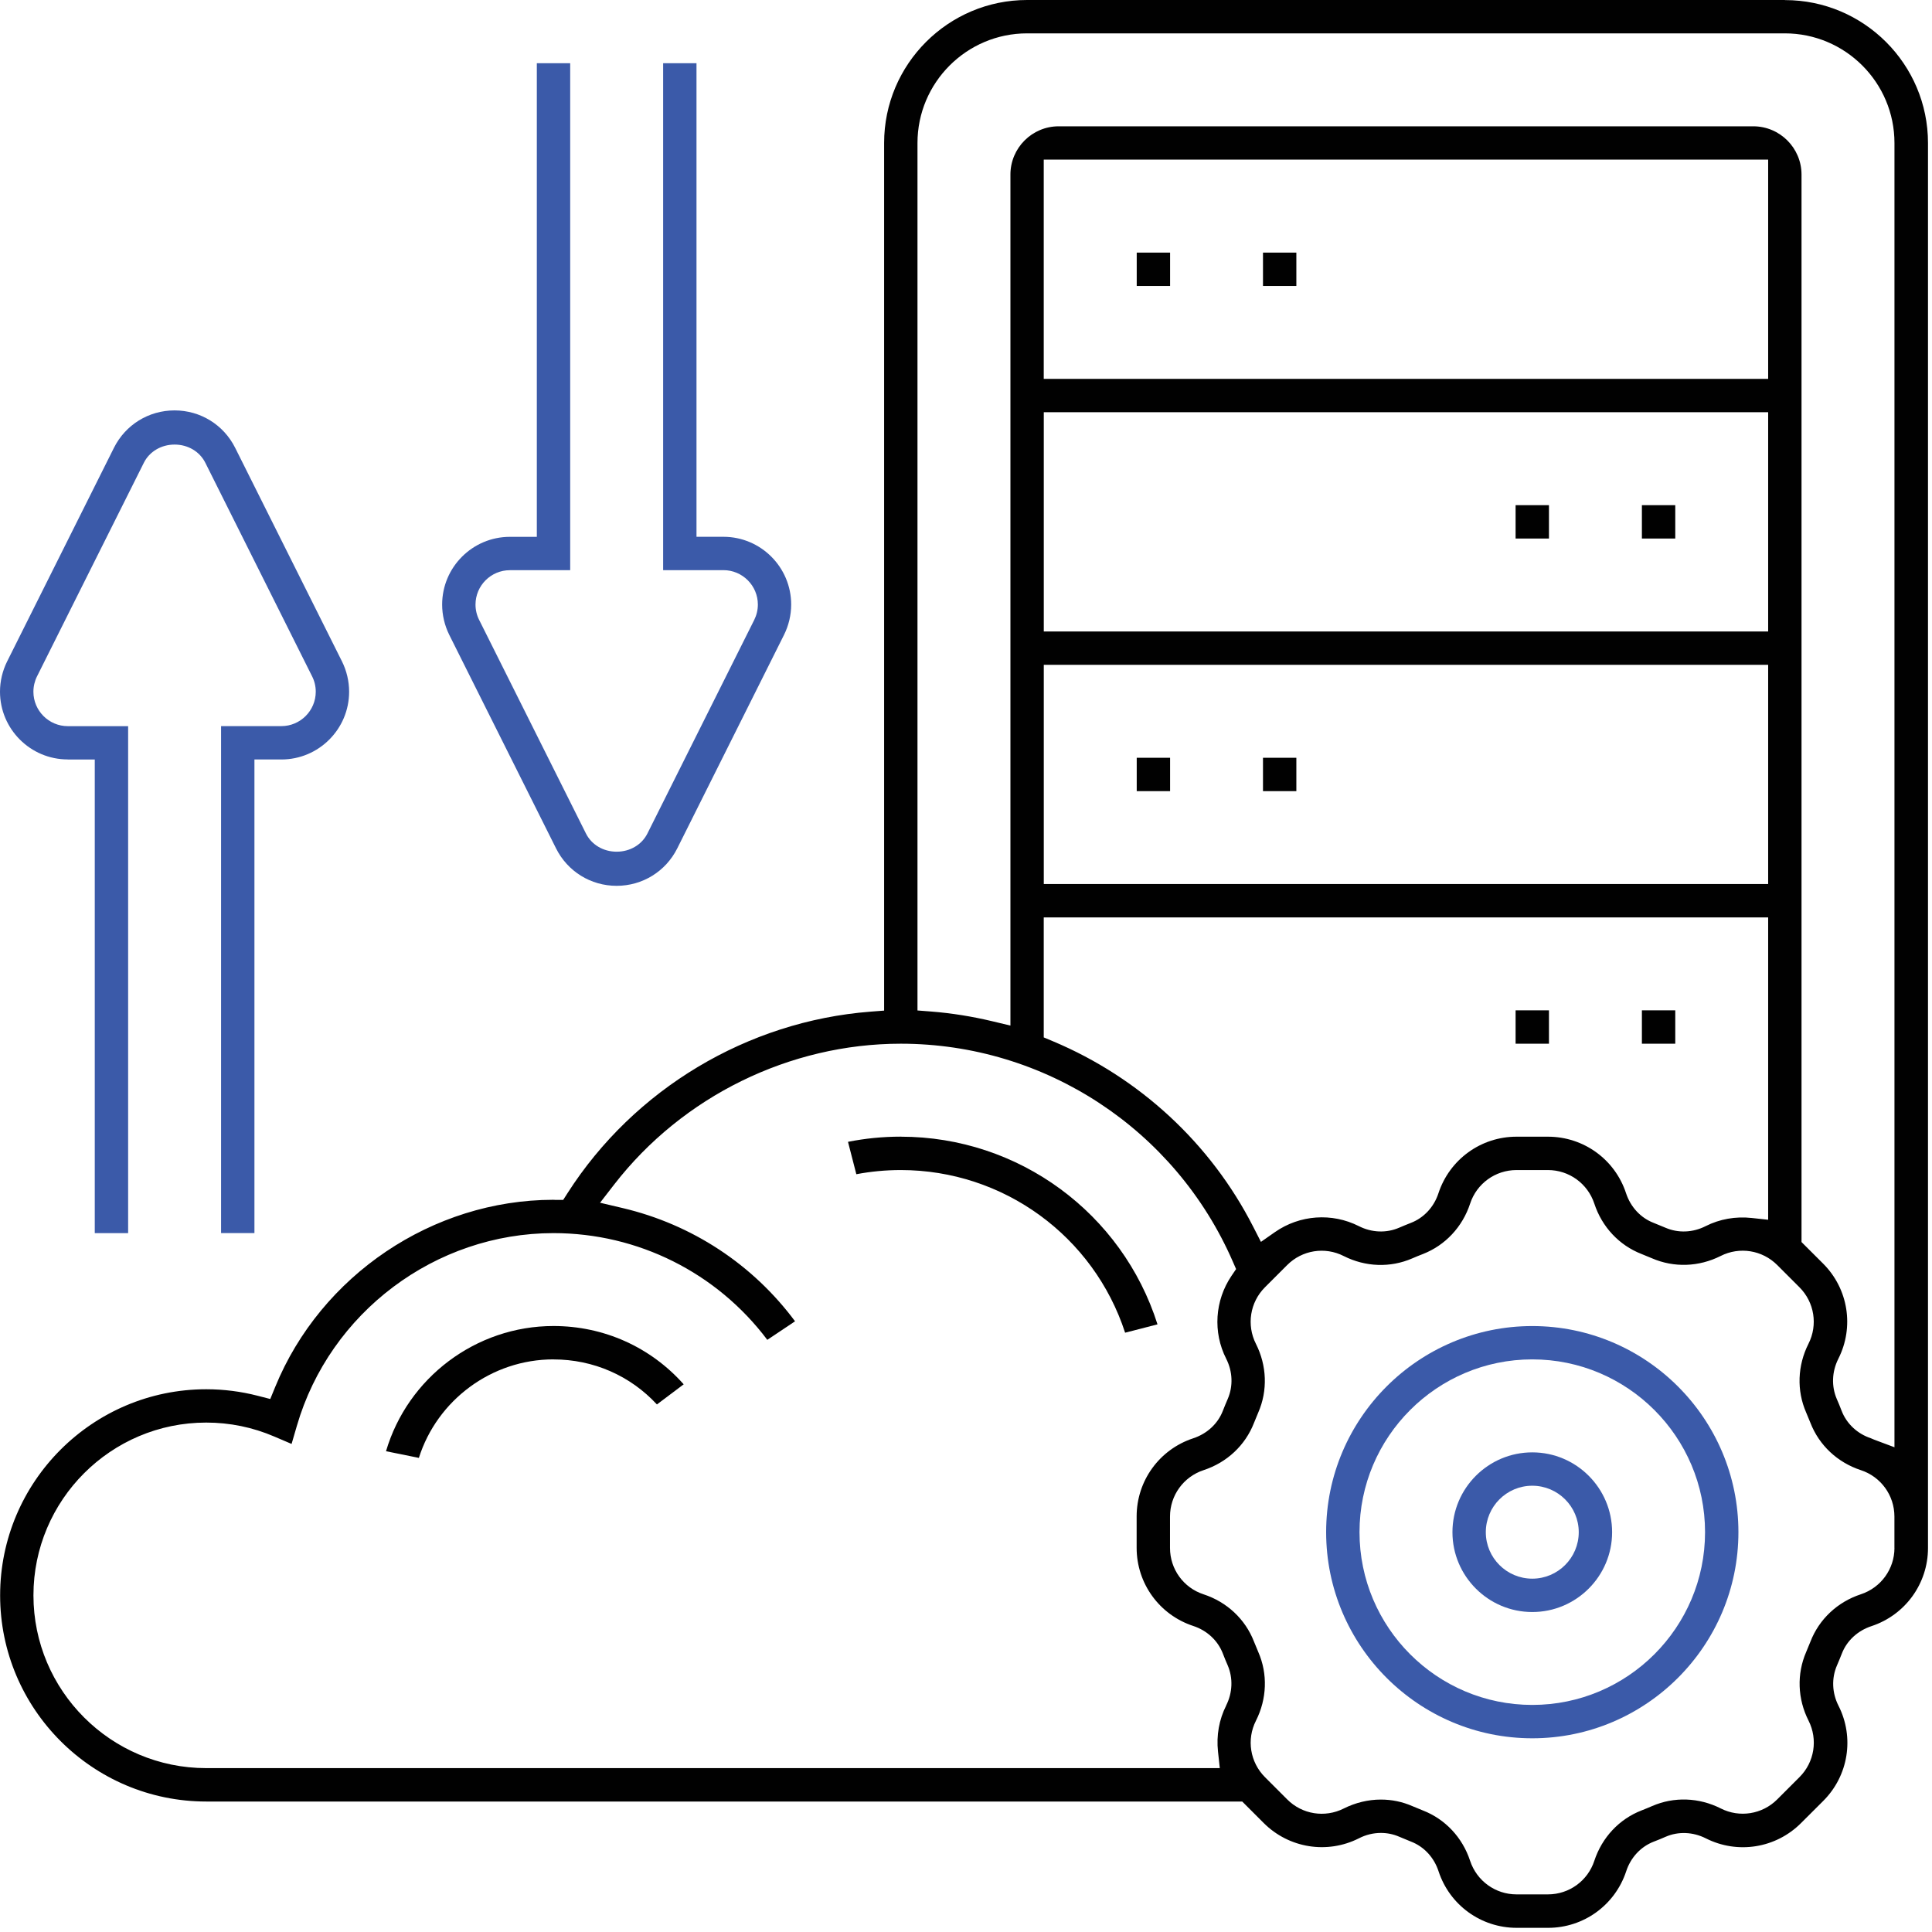 <?xml version="1.0" encoding="UTF-8"?> <svg xmlns="http://www.w3.org/2000/svg" width="454" height="454" viewBox="0 0 454 454" fill="none"><path d="M360.07 311.61C333.36 311.61 311.63 333.34 311.63 360.04C311.63 386.74 333.36 408.48 360.07 408.48C386.78 408.48 408.51 386.75 408.51 360.04C408.51 333.33 386.78 311.61 360.07 311.61ZM360.07 400.64C337.68 400.64 319.47 382.43 319.47 360.04C319.47 337.65 337.68 319.44 360.07 319.44C382.46 319.44 400.67 337.65 400.67 360.04C400.67 382.43 382.46 400.64 360.07 400.64Z" fill="#3B5AA9"></path><path d="M360.07 341.29C349.73 341.29 341.31 349.71 341.31 360.05C341.31 370.39 349.73 378.81 360.07 378.81C370.41 378.81 378.83 370.39 378.83 360.05C378.83 349.71 370.42 341.29 360.07 341.29ZM360.07 370.97C354.05 370.97 349.15 366.07 349.15 360.05C349.15 354.03 354.05 349.13 360.07 349.13C366.09 349.13 370.99 354.03 370.99 360.05C370.99 366.07 366.09 370.97 360.07 370.97Z" fill="#3B5AA9"></path><path d="M15.94 178.48H22.27V289.77H30.11V170.64H15.94C11.48 170.64 7.85 167.01 7.85 162.55C7.85 161.29 8.15 160.04 8.71 158.92L33.8 108.75C35.12 106.11 37.89 104.47 41.03 104.47C44.17 104.47 46.93 106.11 48.25 108.75L73.34 158.93C73.89 160 74.2 161.26 74.2 162.54C74.2 167 70.57 170.63 66.12 170.63H51.95V289.76H59.79V178.47H66.12C74.9 178.47 82.04 171.33 82.04 162.55C82.04 160.1 81.46 157.63 80.36 155.42L55.27 105.25C52.56 99.82 47.1 96.44 41.02 96.44C34.94 96.44 29.49 99.81 26.77 105.24L1.68 155.42C0.58 157.63 0 160.09 0 162.54C0 171.32 7.14 178.46 15.92 178.46L15.94 178.48Z" fill="#3B5AA9"></path><path d="M105.569 149.18L130.659 199.35C133.369 204.78 138.829 208.16 144.899 208.16C150.969 208.16 156.429 204.79 159.149 199.36L184.239 149.18C185.339 146.97 185.919 144.51 185.919 142.06C185.919 133.28 178.779 126.14 169.999 126.14H163.669V14.85H155.829V133.98H169.999C174.459 133.98 178.089 137.61 178.089 142.06C178.089 143.32 177.789 144.57 177.229 145.69L152.139 195.86C150.819 198.5 148.049 200.14 144.909 200.14C141.769 200.14 139.009 198.5 137.689 195.86L112.599 145.68C112.049 144.61 111.739 143.35 111.739 142.07C111.739 137.61 115.369 133.99 119.819 133.99H133.989V14.86H126.149V126.15H119.819C111.039 126.15 103.899 133.29 103.899 142.07C103.899 144.52 104.479 146.99 105.579 149.2L105.569 149.18Z" fill="#3B5AA9"></path><path d="M419.419 0H241.359C222.829 0 207.759 15.07 207.759 33.6V237.48L204.529 237.73C175.629 239.98 149.029 255.91 133.379 280.35L132.349 281.96H130.439C130.289 281.96 130.129 281.96 129.979 281.94C101.659 281.98 75.419 299.65 64.669 325.92L63.509 328.75L60.549 327.99C56.629 326.98 52.559 326.46 48.469 326.46C21.759 326.46 0.029 348.19 0.029 374.9C0.029 401.61 21.759 423.34 48.469 423.34H291.909L296.969 428.4C302.889 434.31 311.879 435.75 319.339 431.98C320.969 431.14 322.739 430.72 324.499 430.72C325.969 430.72 327.429 431.01 328.799 431.61C329.719 432.01 330.649 432.39 331.579 432.76C334.619 433.93 336.989 436.48 338.049 439.74C340.659 447.68 348.029 453.02 356.399 453.02H363.789C372.149 453.02 379.519 447.68 382.139 439.73C383.199 436.49 385.559 433.95 388.609 432.77C389.679 432.36 390.559 432 391.389 431.63C394.359 430.33 397.809 430.46 400.849 431.99C408.319 435.77 417.309 434.32 423.219 428.41L428.449 423.19C434.369 417.28 435.809 408.29 432.029 400.83C430.499 397.82 430.369 394.37 431.659 391.38C432.059 390.45 432.449 389.52 432.809 388.59C433.979 385.55 436.529 383.19 439.789 382.12C447.719 379.5 453.059 372.12 453.059 363.77V33.62C453.059 15.09 437.989 0.02 419.459 0.02L419.419 0ZM288.139 400.79C286.469 404.09 285.809 407.83 286.219 411.61L286.639 415.49H48.459C26.069 415.49 7.859 397.28 7.859 374.89C7.859 352.5 26.069 334.29 48.459 334.29C53.989 334.29 59.369 335.39 64.449 337.57L68.519 339.31L69.759 335.06C77.509 308.4 102.309 289.77 130.069 289.77C149.919 289.77 168.449 299.08 180.309 314.85L186.829 310.49C176.899 297.13 162.639 287.73 146.309 283.88L141.009 282.63L144.339 278.33C160.399 257.62 185.569 245.26 211.669 245.26C245.529 245.26 276.159 265.36 289.699 296.46L290.469 298.22L289.389 299.81C285.469 305.61 284.989 313.07 288.139 319.28C289.669 322.29 289.799 325.74 288.509 328.73C288.109 329.66 287.719 330.59 287.359 331.52C286.189 334.56 283.639 336.92 280.379 337.99C272.439 340.61 267.099 347.98 267.099 356.34V363.73C267.099 372.09 272.439 379.46 280.389 382.08C283.629 383.14 286.169 385.5 287.349 388.54C287.749 389.58 288.119 390.49 288.489 391.32C289.779 394.32 289.649 397.76 288.129 400.78L288.139 400.79ZM415.499 96.87V148.39H245.279V96.87H415.509H415.499ZM245.269 89.03V37.51H415.499V89.03H245.279H245.269ZM415.499 156.22V207.74H245.279V156.22H415.509H415.499ZM415.499 215.58V286.63L411.619 286.21C407.849 285.8 404.109 286.46 400.809 288.13C397.799 289.66 394.359 289.8 391.359 288.5C390.429 288.1 389.499 287.72 388.559 287.35C385.529 286.18 383.169 283.63 382.099 280.38C379.489 272.44 372.119 267.11 363.759 267.11H356.369C348.009 267.11 340.639 272.45 338.019 280.4C336.959 283.65 334.589 286.19 331.529 287.37C330.619 287.73 329.699 288.1 328.779 288.5C325.779 289.8 322.329 289.66 319.319 288.13C312.979 284.93 305.429 285.47 299.599 289.53L296.309 291.83L294.479 288.25C284.499 268.7 267.789 253.23 247.419 244.68L245.269 243.78V215.58H415.499ZM445.179 363.74C445.179 368.7 442.009 373.08 437.279 374.64C431.799 376.44 427.489 380.48 425.449 385.73C425.119 386.57 424.779 387.4 424.429 388.21C422.199 393.35 422.399 399.22 424.989 404.33C427.229 408.76 426.379 414.1 422.859 417.61L417.629 422.84C414.119 426.35 408.779 427.21 404.349 424.96C399.239 422.38 393.379 422.17 388.249 424.4C387.419 424.76 386.599 425.1 385.749 425.43C380.489 427.47 376.459 431.78 374.649 437.27C373.099 441.99 368.719 445.16 363.749 445.16H356.359C351.399 445.16 347.019 441.99 345.459 437.27C343.659 431.79 339.619 427.48 334.369 425.44C333.529 425.11 332.699 424.77 331.889 424.42C329.539 423.39 327.049 422.88 324.479 422.88C321.509 422.88 318.499 423.61 315.769 424.98C311.319 427.22 305.989 426.36 302.489 422.85L297.259 417.62C293.749 414.11 292.889 408.77 295.139 404.34C297.719 399.23 297.929 393.36 295.699 388.24C295.349 387.41 295.009 386.59 294.669 385.75C292.629 380.49 288.319 376.45 282.829 374.65C278.109 373.11 274.939 368.73 274.939 363.76V356.37C274.939 351.41 278.109 347.03 282.829 345.47C288.319 343.67 292.629 339.63 294.669 334.38C294.999 333.54 295.339 332.71 295.689 331.9C297.919 326.77 297.709 320.9 295.129 315.79C292.889 311.36 293.739 306.01 297.249 302.5L302.469 297.28C305.989 293.75 311.339 292.9 315.769 295.16C320.869 297.74 326.739 297.94 331.859 295.71C332.689 295.35 333.539 295 334.379 294.68C339.609 292.64 343.659 288.33 345.459 282.85C346.999 278.13 351.389 274.95 356.359 274.95H363.749C368.709 274.95 373.089 278.12 374.649 282.84C376.449 288.32 380.489 292.63 385.729 294.67C386.569 295 387.399 295.34 388.209 295.69C393.349 297.92 399.219 297.72 404.339 295.14C408.759 292.9 414.099 293.75 417.619 297.26L422.849 302.49C426.369 306.01 427.219 311.35 424.969 315.78C422.389 320.89 422.179 326.76 424.409 331.88C424.759 332.71 425.099 333.53 425.439 334.37C427.479 339.63 431.799 343.67 437.279 345.47C441.999 347.02 445.169 351.4 445.169 356.37V363.76L445.179 363.74ZM445.179 340.09L440.449 338.32C440.239 338.24 440.029 338.15 439.829 338.06C439.769 338.03 439.709 338 439.649 337.98C436.489 336.94 433.949 334.59 432.769 331.54C432.369 330.5 431.999 329.59 431.629 328.76C430.339 325.76 430.469 322.32 431.989 319.3C435.769 311.83 434.329 302.84 428.409 296.93L423.339 291.87V41.02C423.339 34.77 418.249 29.68 411.999 29.68H248.779C242.529 29.68 237.439 34.77 237.439 41.02V241L233.129 239.97C228.379 238.84 223.569 238.07 218.829 237.7L215.599 237.45V33.6C215.599 19.4 227.149 7.84 241.359 7.84H419.419C433.619 7.84 445.179 19.39 445.179 33.6V340.09Z" fill="#010101"></path><path d="M274.959 59.36H267.119V67.2H274.959V59.36Z" fill="#010101"></path><path d="M304.629 59.36H296.789V67.2H304.629V59.36Z" fill="#010101"></path><path d="M274.959 178.07H267.119V185.91H274.959V178.07Z" fill="#010101"></path><path d="M304.629 178.07H296.789V185.91H304.629V178.07Z" fill="#010101"></path><path d="M393.669 118.71H385.829V126.55H393.669V118.71Z" fill="#010101"></path><path d="M363.989 118.71H356.149V126.55H363.989V118.71Z" fill="#010101"></path><path d="M393.669 237.42H385.829V245.26H393.669V237.42Z" fill="#010101"></path><path d="M363.989 237.42H356.149V245.26H363.989V237.42Z" fill="#010101"></path><path d="M211.68 267.1C207.49 267.1 203.33 267.51 199.27 268.32L201.23 275.93C204.65 275.28 208.15 274.95 211.68 274.95C235.81 274.95 257.01 290.5 264.39 313.17L272 311.21C263.71 285.08 239.39 267.11 211.68 267.11V267.1Z" fill="#010101"></path><path d="M130.07 319.45C139.43 319.45 148.11 323.27 154.37 330.03L160.66 325.3C152.88 316.55 141.91 311.6 130.06 311.6C111.81 311.6 95.79 323.78 90.71 341.02L98.43 342.59C102.74 328.99 115.53 319.44 130.06 319.44L130.07 319.45Z" fill="#010101"></path></svg> 